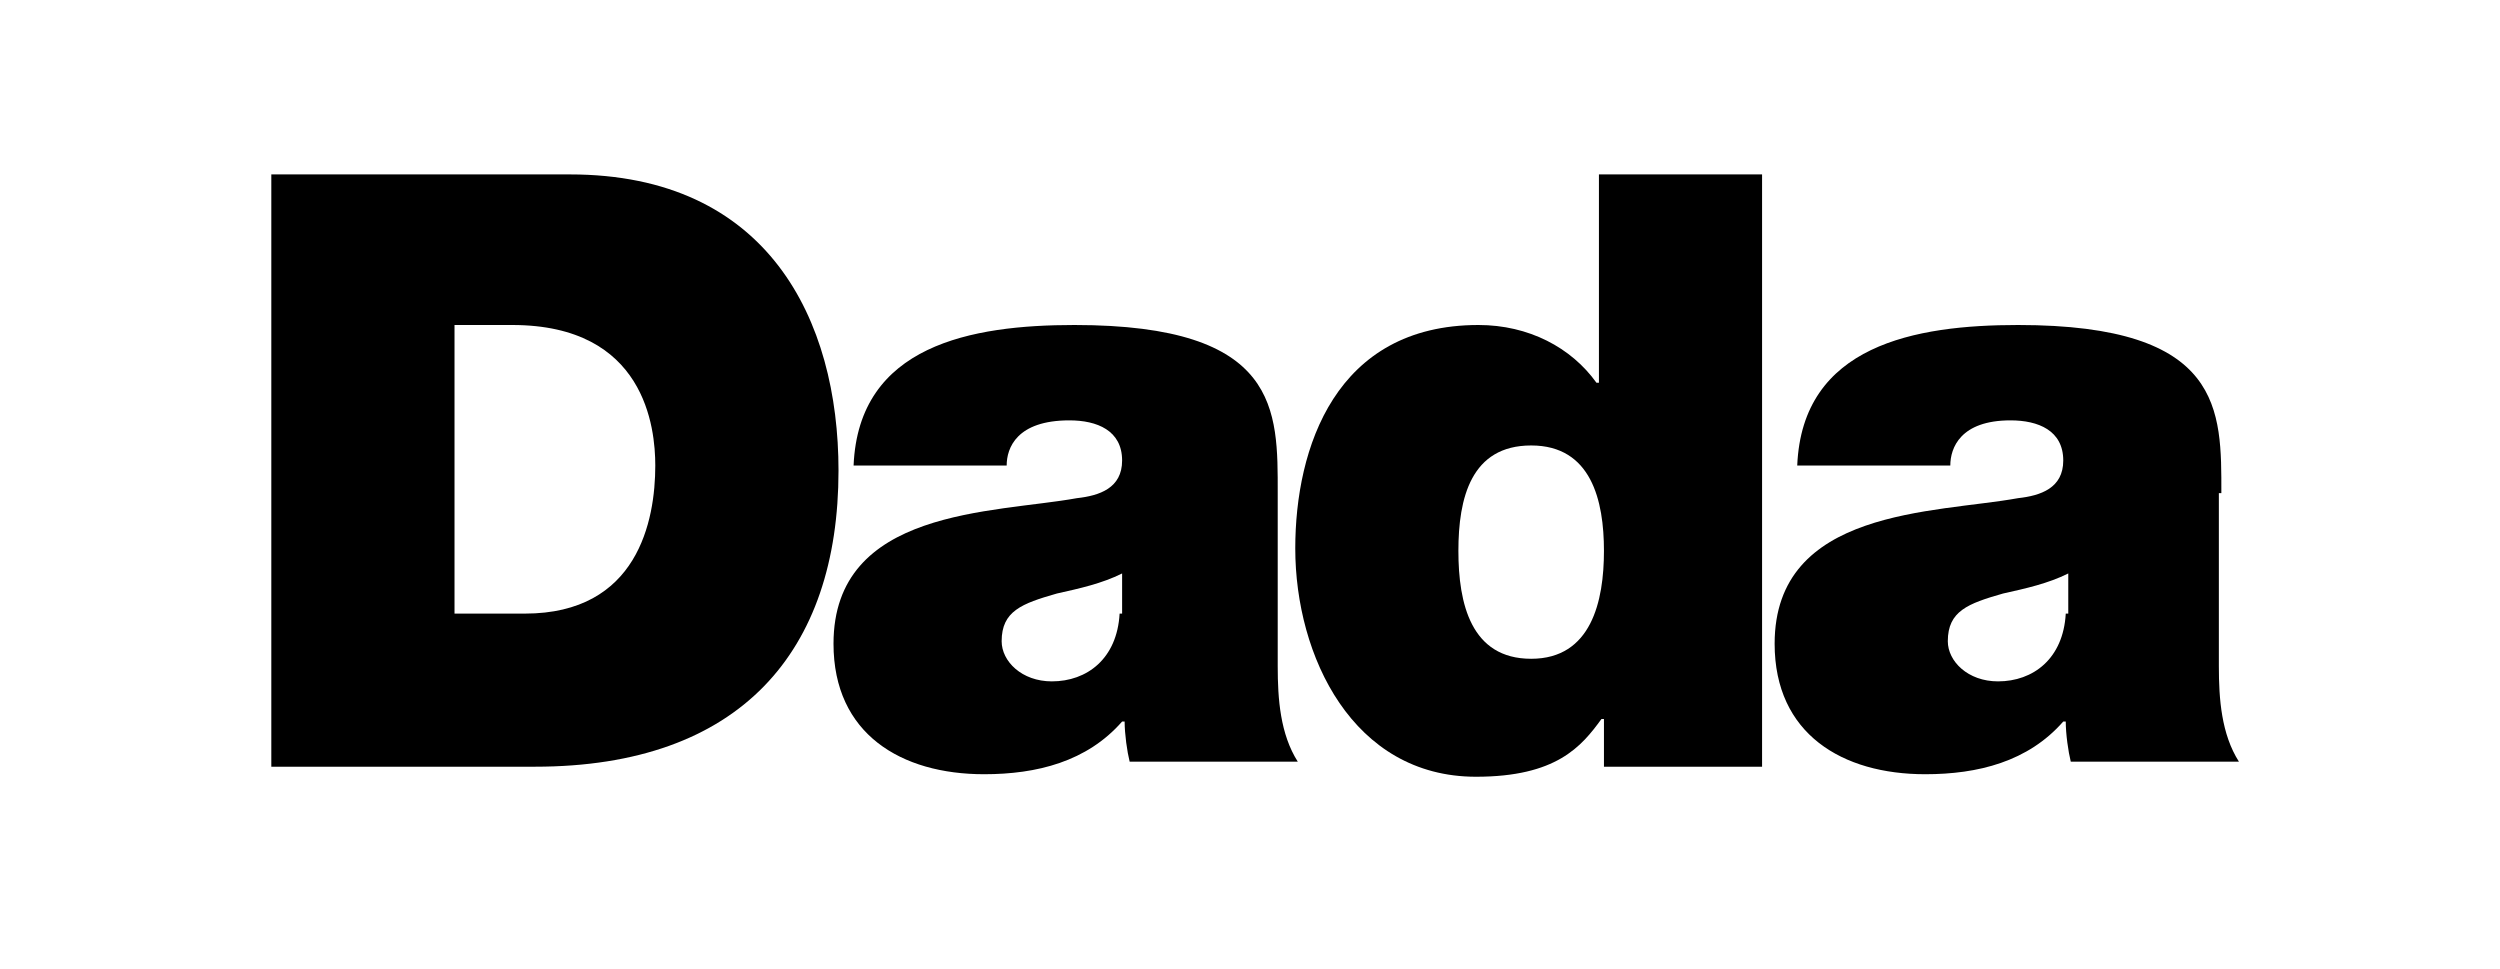 <svg width="129" height="50" viewBox="0 0 129 50" fill="none" xmlns="http://www.w3.org/2000/svg">
<rect width="129" height="50" fill="white"/>
<path d="M14 39.562H27.597C38.216 39.562 43.267 33.605 43.267 24.281C43.267 16.511 39.641 9 29.41 9H14V39.562ZM23.453 16.77H26.432C33.295 16.77 33.813 22.079 33.813 24.022C33.813 26.871 32.907 31.662 27.079 31.662H23.453V16.77Z" fill="black"/>
<path d="M65.93 25.446C65.93 21.173 66.06 16.77 55.441 16.77C50.131 16.77 44.304 17.806 44.045 24.022H51.944C51.944 23.115 52.462 21.691 55.182 21.691C56.606 21.691 57.901 22.209 57.901 23.763C57.901 25.187 56.736 25.576 55.57 25.705C51.297 26.482 43.009 26.223 43.009 33.216C43.009 37.878 46.505 39.95 50.779 39.95C53.498 39.95 56.088 39.303 57.901 37.231H58.031C58.031 37.878 58.16 38.785 58.29 39.303H66.966C66.059 37.878 65.93 36.065 65.93 34.382V25.446ZM57.772 31.662C57.642 33.993 56.088 35.159 54.275 35.159C52.721 35.159 51.685 34.123 51.685 33.087C51.685 31.533 52.721 31.144 54.534 30.626C55.7 30.367 56.865 30.108 57.901 29.59V31.662H57.772Z" fill="black"/>
<path d="M90.923 9H82.505V19.748H82.376C81.081 17.935 78.879 16.77 76.289 16.77C68.908 16.77 66.836 23.115 66.836 28.295C66.836 33.864 69.814 40.08 76.16 40.08C80.304 40.08 81.599 38.526 82.635 37.101H82.764V39.562H90.923V9ZM82.764 28.425C82.764 31.015 82.117 33.993 79.009 33.993C75.901 33.993 75.253 31.144 75.253 28.425C75.253 25.705 75.901 22.986 79.009 22.986C82.117 22.986 82.764 25.835 82.764 28.425Z" fill="black"/>
<path d="M114.622 25.446C114.622 21.173 114.752 16.77 104.133 16.77C98.823 16.77 92.996 17.806 92.737 24.022H100.636C100.636 23.115 101.154 21.691 103.744 21.691C105.169 21.691 106.464 22.209 106.464 23.763C106.464 25.187 105.298 25.576 104.133 25.705C99.859 26.482 91.571 26.223 91.571 33.216C91.571 37.878 95.068 39.95 99.341 39.95C102.061 39.95 104.651 39.303 106.464 37.231H106.593C106.593 37.878 106.723 38.785 106.852 39.303H115.529C114.622 37.878 114.493 36.065 114.493 34.382V25.446H114.622ZM106.593 31.662C106.464 33.993 104.91 35.159 103.097 35.159C101.543 35.159 100.507 34.123 100.507 33.087C100.507 31.533 101.543 31.144 103.356 30.626C104.521 30.367 105.687 30.108 106.723 29.59V31.662H106.593Z" fill="black"/>
</svg>
